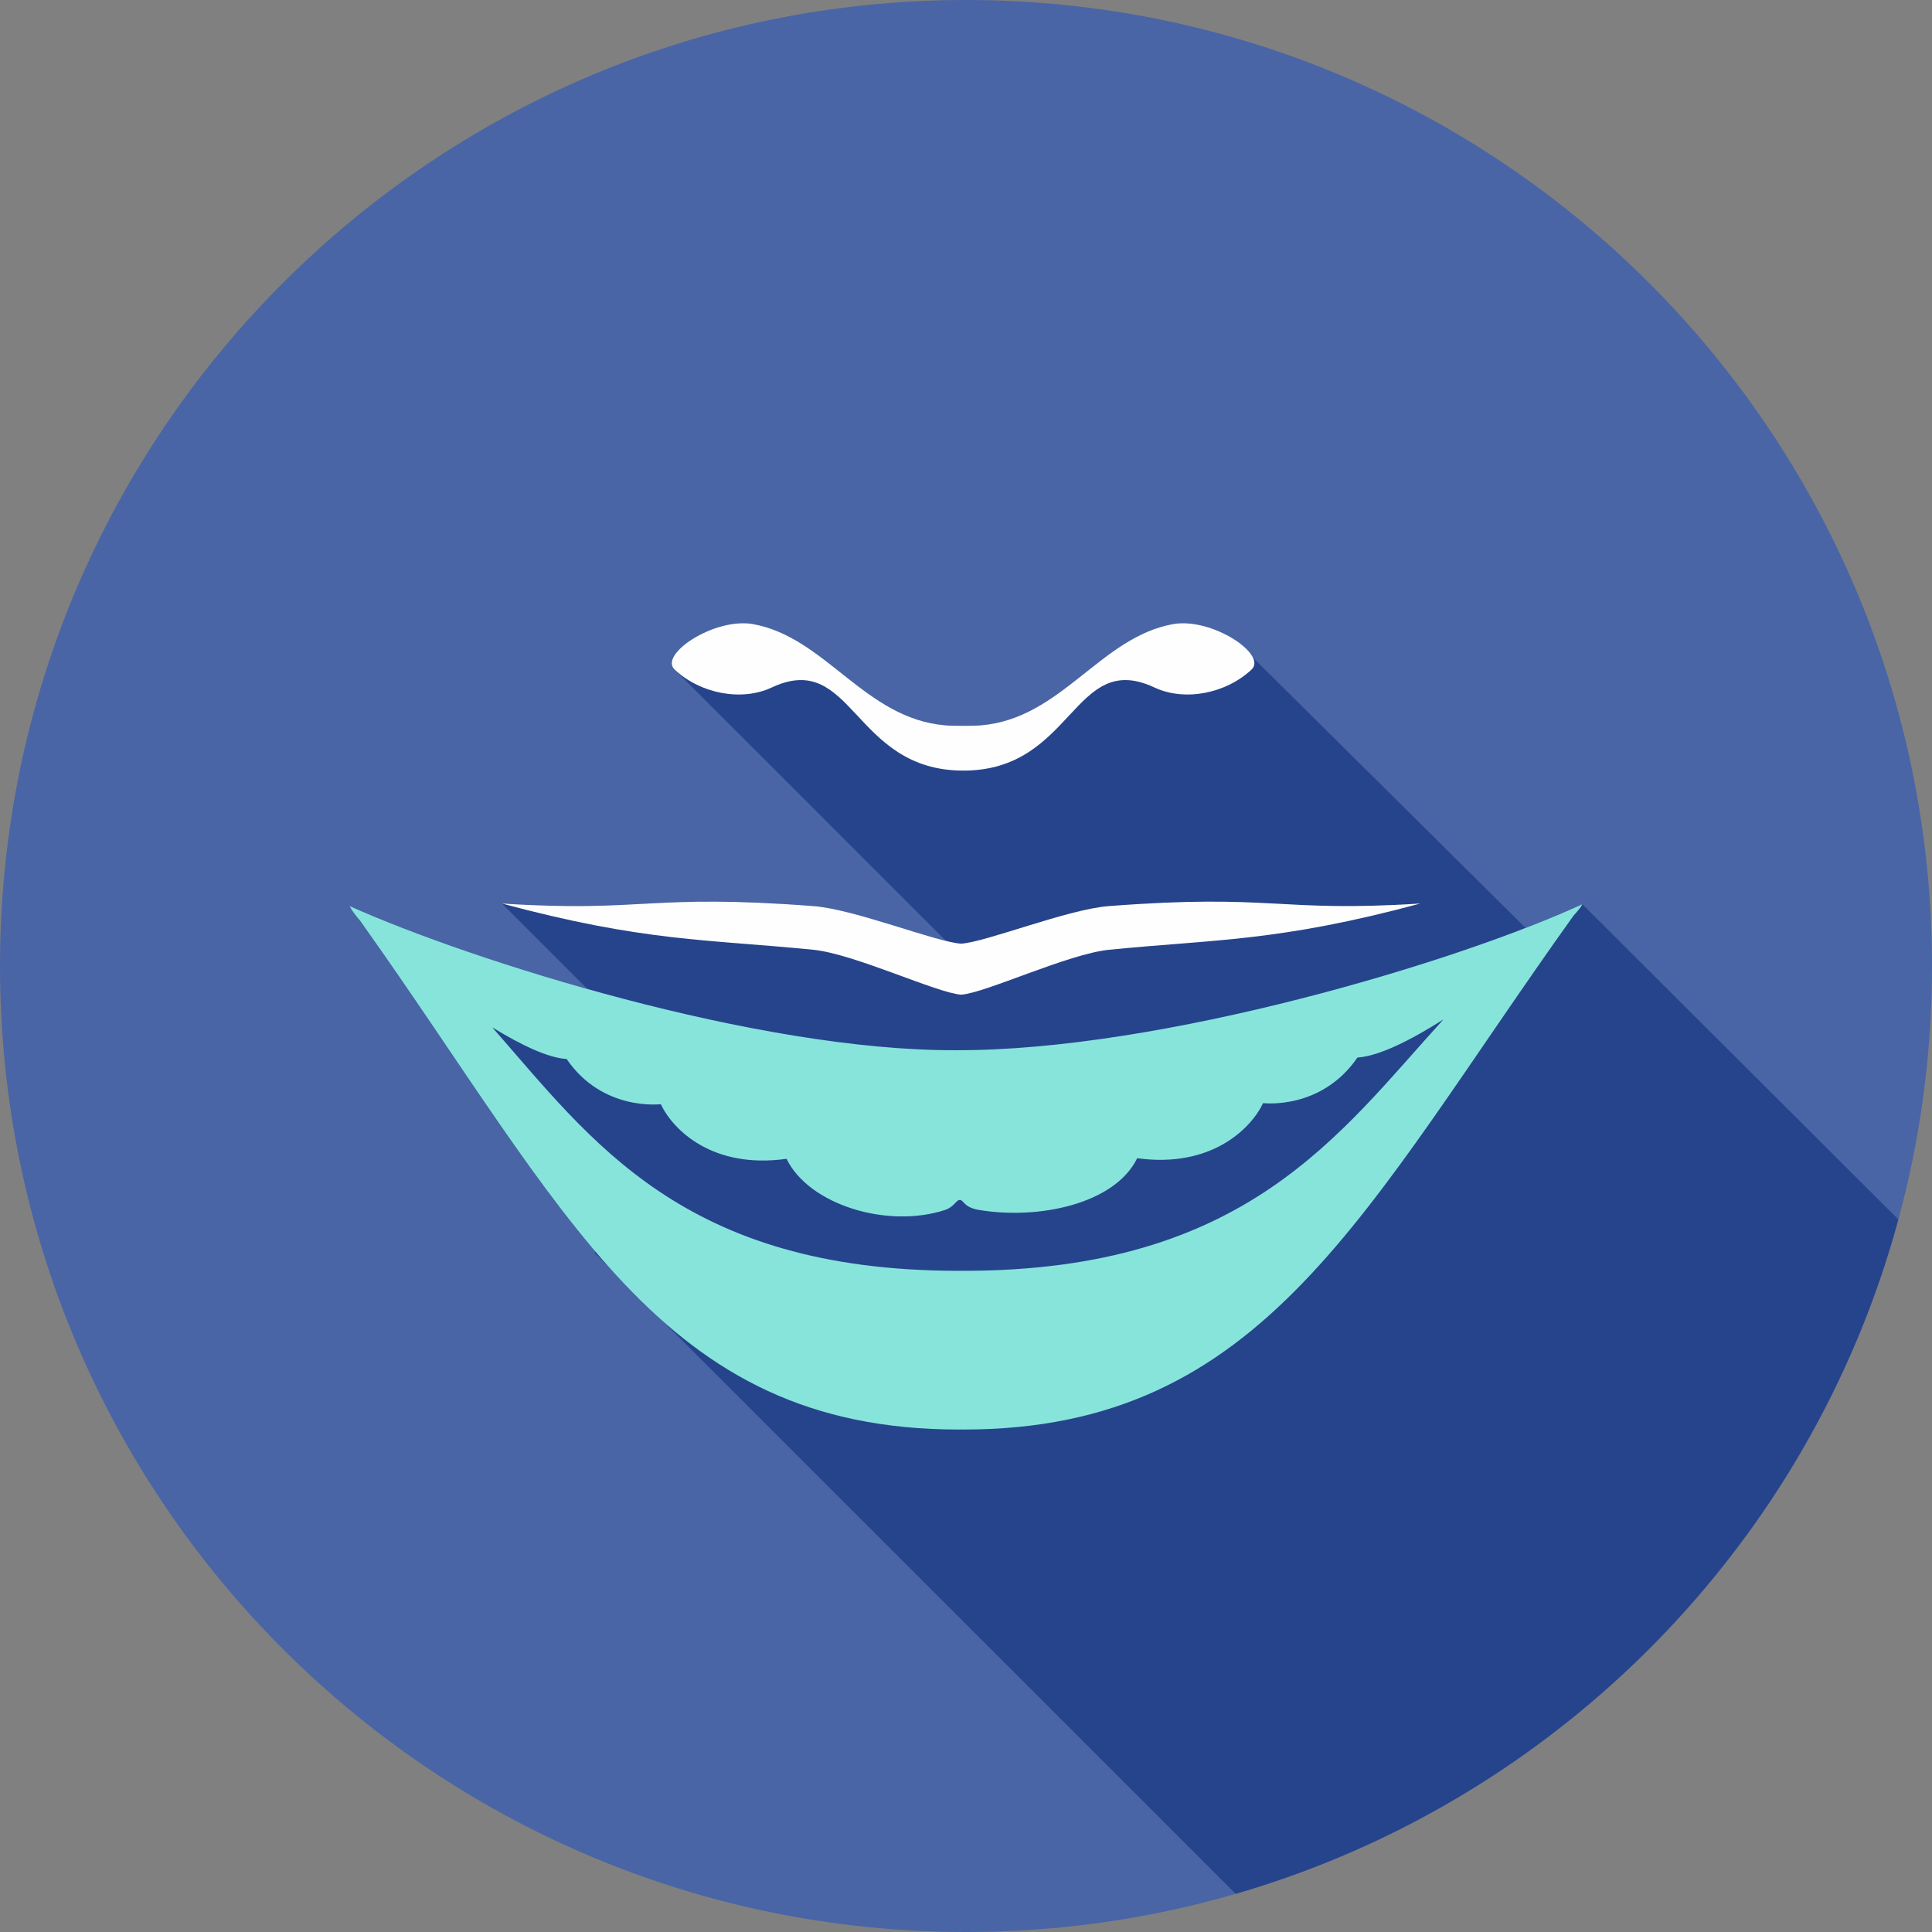 <?xml version="1.0" encoding="UTF-8"?>
<!DOCTYPE svg PUBLIC "-//W3C//DTD SVG 1.1//EN" "http://www.w3.org/Graphics/SVG/1.1/DTD/svg11.dtd">
<!-- Creator: CorelDRAW X8 -->
<svg xmlns="http://www.w3.org/2000/svg" xml:space="preserve" width="160px" height="160px" version="1.1" style="shape-rendering:geometricPrecision; text-rendering:geometricPrecision; image-rendering:optimizeQuality; fill-rule:evenodd; clip-rule:evenodd"
viewBox="0 0 4066302 4066302"
 xmlns:xlink="http://www.w3.org/1999/xlink">
 <rect x="0" y="0" width="4066302" height="4066302" fill="#808080" stroke="none"/>
 <defs>
  <style type="text/css">
   <![CDATA[
    .fil2 {fill:#87E4DB}
    .fil3 {fill:#FEFEFE;fill-rule:nonzero}
    .fil1 {fill:#26448C;fill-rule:nonzero}
    .fil0 {fill:#4965A6;fill-rule:nonzero}
   ]]>
  </style>
 </defs>
 <g id="Capa_x0020_1">
  <g id="_2045641595072">
   <path class="fil0" d="M0 2033151c0,-1122834 910287,-2033151 2033151,-2033151 1122894,0 2033151,910317 2033151,2033151 0,1122985 -910257,2033151 -2033151,2033151 -1122864,0 -2033151,-910166 -2033151,-2033151z"/>
   <path class="fil1" d="M2600635 3985939l-1205727 -1205607c-38571,-34145 -75726,-71481 -111979,-112130l-30622 -30501 362 -4155c-156452,-184063 -301763,-424552 -494648,-695543 -11021,-12706 -18699,-23365 -22071,-30953l0 0c115020,51609 297096,117369 500369,174548l-179878 -179968c62238,3975 111889,5420 154555,5420 54861,0 98219,-2409 141849,-4787 43629,-2228 87560,-4607 143685,-4607 55854,0 123752,2379 215377,9394 73288,5541 207880,56065 279030,73198l-571007 -571007c-31104,-29237 65309,-97557 144257,-97557 6986,0 13851,663 20445,1777 153471,27460 235220,199027 404920,213149 6443,783 22010,1114 37577,1114 15537,0 31104,-331 37517,-1114 169550,-14122 250877,-185689 404740,-213149 6654,-1114 13489,-1777 20505,-1777 60310,0 130677,40047 146605,71813l574470 569592c45195,-17464 85513,-34476 119386,-50013l665071 663445c-185116,682866 -716890,1222769 -1394788,1419418z"/>
   <path class="fil2" d="M2028183 2674706c-1746,0 -3463,-150 -5209,-150 -1746,0 -3463,150 -5209,150 -580974,0 -773196,-275115 -981799,-512563 60943,37637 118062,64465 156573,66693 75696,110715 197612,95148 198244,95148 25744,54319 109119,136911 264668,114990 47272,97075 212757,147419 333890,107554 18427,-6203 23094,-20656 30381,-20987 8852,-452 7919,15266 39474,20806 124415,21468 286829,-11412 334252,-108637 155458,21288 239044,-61485 265029,-115954 632,0 122397,15085 198515,-95931 44503,-2710 111408,-35891 181022,-80213 -219322,240790 -414344,529094 -1009831,529094zm1302169 -771630c-258795,119747 -884934,308929 -1319482,307333 -416091,1445 -1015733,-187104 -1274920,-303359l0 0 0 0 0 0c3372,7588 11050,18247 22071,30953 436656,613583 629510,1070744 1259744,1070744 1807,0 3463,-151 5209,-151 1746,0 3433,151 5209,151 634328,0 840492,-461768 1283471,-1081372 9906,-10810 16500,-19241 18698,-24299z"/>
   <path class="fil3" d="M1624437 1446878c171387,-79912 170062,175030 403144,175030 232480,0 230884,-254942 401999,-175030 64285,30171 150851,12707 204538,-37637 33904,-31766 -83375,-109932 -164732,-95780 -153863,27460 -235190,199027 -404740,213149 -12857,1415 -62237,1415 -75094,0 -169700,-14122 -251449,-185689 -404920,-213149 -81327,-14152 -198546,64014 -164702,95780 53445,50344 140493,67808 204507,37637z"/>
   <path class="fil3" d="M2022974 2093522c51819,-3674 224591,-85784 311067,-94516 222604,-22251 355479,-16530 655466,-97376 -301763,19211 -308147,-21137 -655466,5420 -86627,6474 -259248,76058 -311067,79069 -51819,-3011 -224440,-72595 -311067,-79069 -347289,-26557 -353733,13791 -655466,-5420 299987,80846 432862,75125 655466,97376 86506,8732 259248,90842 311067,94516z"/>
  </g>
 </g>
</svg>
